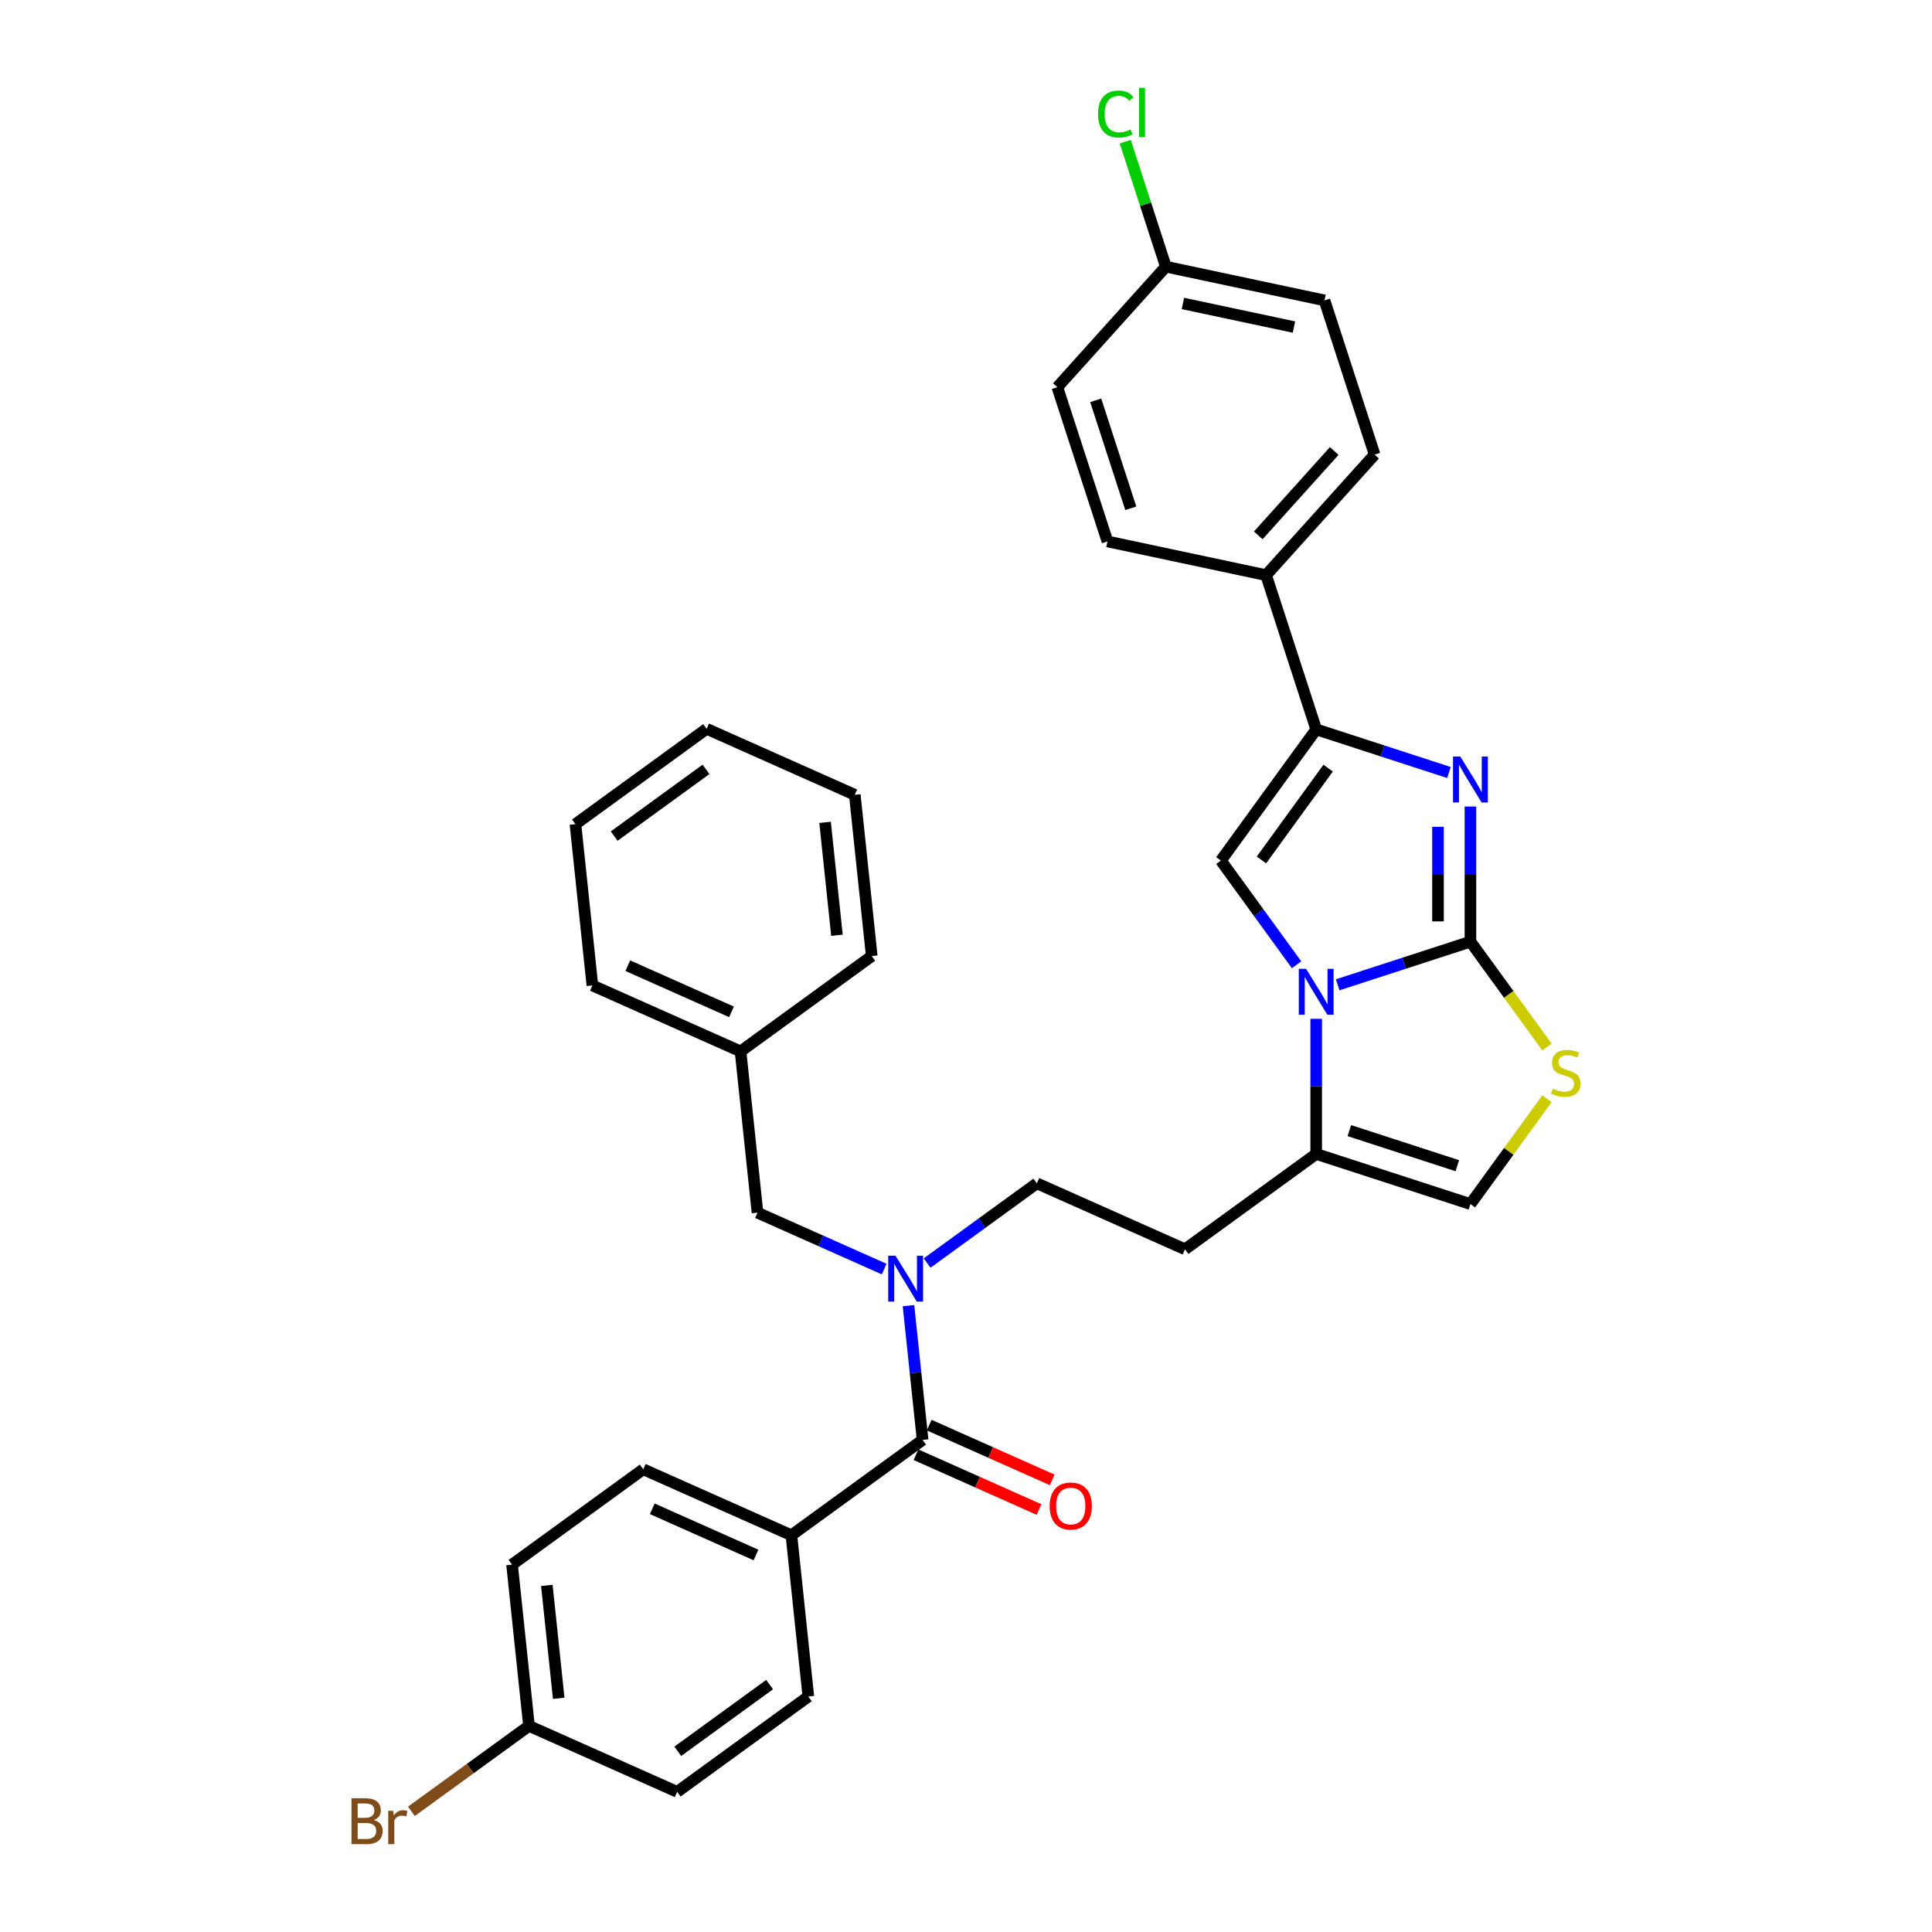 <?xml version='1.0' encoding='iso-8859-1'?>
<svg version='1.1' baseProfile='full'
              xmlns='http://www.w3.org/2000/svg'
                      xmlns:rdkit='http://www.rdkit.org/xml'
                      xmlns:xlink='http://www.w3.org/1999/xlink'
                  xml:space='preserve'
width='1000px' height='1000px' viewBox='0 0 1000 1000'>
<!-- END OF HEADER -->
<rect style='opacity:1.0;fill:#FFFFFF;stroke:none' width='1000' height='1000' x='0' y='0'> </rect>
<path class='bond-0' d='M 479.876,653.748 L 508.274,633.115' style='fill:none;fill-rule:evenodd;stroke:#0000FF;stroke-width:6px;stroke-linecap:butt;stroke-linejoin:miter;stroke-opacity:1' />
<path class='bond-0' d='M 508.274,633.115 L 536.672,612.483' style='fill:none;fill-rule:evenodd;stroke:#000000;stroke-width:6px;stroke-linecap:butt;stroke-linejoin:miter;stroke-opacity:1' />
<path class='bond-1' d='M 470.232,675.807 L 473.884,710.555' style='fill:none;fill-rule:evenodd;stroke:#0000FF;stroke-width:6px;stroke-linecap:butt;stroke-linejoin:miter;stroke-opacity:1' />
<path class='bond-1' d='M 473.884,710.555 L 477.536,745.303' style='fill:none;fill-rule:evenodd;stroke:#000000;stroke-width:6px;stroke-linecap:butt;stroke-linejoin:miter;stroke-opacity:1' />
<path class='bond-2' d='M 457.648,656.874 L 424.864,642.277' style='fill:none;fill-rule:evenodd;stroke:#0000FF;stroke-width:6px;stroke-linecap:butt;stroke-linejoin:miter;stroke-opacity:1' />
<path class='bond-2' d='M 424.864,642.277 L 392.079,627.68' style='fill:none;fill-rule:evenodd;stroke:#000000;stroke-width:6px;stroke-linecap:butt;stroke-linejoin:miter;stroke-opacity:1' />
<path class='bond-3' d='M 409.627,794.642 L 332.943,760.5' style='fill:none;fill-rule:evenodd;stroke:#000000;stroke-width:6px;stroke-linecap:butt;stroke-linejoin:miter;stroke-opacity:1' />
<path class='bond-3' d='M 391.296,804.858 L 337.618,780.958' style='fill:none;fill-rule:evenodd;stroke:#000000;stroke-width:6px;stroke-linecap:butt;stroke-linejoin:miter;stroke-opacity:1' />
<path class='bond-4' d='M 409.627,794.642 L 418.401,878.123' style='fill:none;fill-rule:evenodd;stroke:#000000;stroke-width:6px;stroke-linecap:butt;stroke-linejoin:miter;stroke-opacity:1' />
<path class='bond-5' d='M 409.627,794.642 L 477.536,745.303' style='fill:none;fill-rule:evenodd;stroke:#000000;stroke-width:6px;stroke-linecap:butt;stroke-linejoin:miter;stroke-opacity:1' />
<path class='bond-6' d='M 474.122,752.971 L 505.959,767.146' style='fill:none;fill-rule:evenodd;stroke:#000000;stroke-width:6px;stroke-linecap:butt;stroke-linejoin:miter;stroke-opacity:1' />
<path class='bond-6' d='M 505.959,767.146 L 537.795,781.32' style='fill:none;fill-rule:evenodd;stroke:#FF0000;stroke-width:6px;stroke-linecap:butt;stroke-linejoin:miter;stroke-opacity:1' />
<path class='bond-6' d='M 480.951,737.635 L 512.787,751.809' style='fill:none;fill-rule:evenodd;stroke:#000000;stroke-width:6px;stroke-linecap:butt;stroke-linejoin:miter;stroke-opacity:1' />
<path class='bond-6' d='M 512.787,751.809 L 544.623,765.984' style='fill:none;fill-rule:evenodd;stroke:#FF0000;stroke-width:6px;stroke-linecap:butt;stroke-linejoin:miter;stroke-opacity:1' />
<path class='bond-7' d='M 332.943,760.5 L 265.034,809.839' style='fill:none;fill-rule:evenodd;stroke:#000000;stroke-width:6px;stroke-linecap:butt;stroke-linejoin:miter;stroke-opacity:1' />
<path class='bond-8' d='M 418.401,878.123 L 350.492,927.462' style='fill:none;fill-rule:evenodd;stroke:#000000;stroke-width:6px;stroke-linecap:butt;stroke-linejoin:miter;stroke-opacity:1' />
<path class='bond-8' d='M 398.347,871.942 L 350.81,906.479' style='fill:none;fill-rule:evenodd;stroke:#000000;stroke-width:6px;stroke-linecap:butt;stroke-linejoin:miter;stroke-opacity:1' />
<path class='bond-9' d='M 383.304,544.2 L 392.079,627.68' style='fill:none;fill-rule:evenodd;stroke:#000000;stroke-width:6px;stroke-linecap:butt;stroke-linejoin:miter;stroke-opacity:1' />
<path class='bond-10' d='M 383.304,544.2 L 306.621,510.058' style='fill:none;fill-rule:evenodd;stroke:#000000;stroke-width:6px;stroke-linecap:butt;stroke-linejoin:miter;stroke-opacity:1' />
<path class='bond-10' d='M 378.63,523.742 L 324.952,499.842' style='fill:none;fill-rule:evenodd;stroke:#000000;stroke-width:6px;stroke-linecap:butt;stroke-linejoin:miter;stroke-opacity:1' />
<path class='bond-11' d='M 383.304,544.2 L 451.214,494.86' style='fill:none;fill-rule:evenodd;stroke:#000000;stroke-width:6px;stroke-linecap:butt;stroke-linejoin:miter;stroke-opacity:1' />
<path class='bond-12' d='M 613.355,646.625 L 536.672,612.483' style='fill:none;fill-rule:evenodd;stroke:#000000;stroke-width:6px;stroke-linecap:butt;stroke-linejoin:miter;stroke-opacity:1' />
<path class='bond-13' d='M 613.355,646.625 L 681.265,597.286' style='fill:none;fill-rule:evenodd;stroke:#000000;stroke-width:6px;stroke-linecap:butt;stroke-linejoin:miter;stroke-opacity:1' />
<path class='bond-14' d='M 681.265,597.286 L 681.265,562.308' style='fill:none;fill-rule:evenodd;stroke:#000000;stroke-width:6px;stroke-linecap:butt;stroke-linejoin:miter;stroke-opacity:1' />
<path class='bond-14' d='M 681.265,562.308 L 681.265,527.33' style='fill:none;fill-rule:evenodd;stroke:#0000FF;stroke-width:6px;stroke-linecap:butt;stroke-linejoin:miter;stroke-opacity:1' />
<path class='bond-15' d='M 681.265,597.286 L 761.097,623.225' style='fill:none;fill-rule:evenodd;stroke:#000000;stroke-width:6px;stroke-linecap:butt;stroke-linejoin:miter;stroke-opacity:1' />
<path class='bond-15' d='M 698.427,585.21 L 754.31,603.367' style='fill:none;fill-rule:evenodd;stroke:#000000;stroke-width:6px;stroke-linecap:butt;stroke-linejoin:miter;stroke-opacity:1' />
<path class='bond-16' d='M 800.716,541.936 L 780.907,514.671' style='fill:none;fill-rule:evenodd;stroke:#CCCC00;stroke-width:6px;stroke-linecap:butt;stroke-linejoin:miter;stroke-opacity:1' />
<path class='bond-16' d='M 780.907,514.671 L 761.097,487.406' style='fill:none;fill-rule:evenodd;stroke:#000000;stroke-width:6px;stroke-linecap:butt;stroke-linejoin:miter;stroke-opacity:1' />
<path class='bond-17' d='M 800.716,568.694 L 780.907,595.96' style='fill:none;fill-rule:evenodd;stroke:#CCCC00;stroke-width:6px;stroke-linecap:butt;stroke-linejoin:miter;stroke-opacity:1' />
<path class='bond-17' d='M 780.907,595.96 L 761.097,623.225' style='fill:none;fill-rule:evenodd;stroke:#000000;stroke-width:6px;stroke-linecap:butt;stroke-linejoin:miter;stroke-opacity:1' />
<path class='bond-18' d='M 761.097,487.406 L 726.738,498.57' style='fill:none;fill-rule:evenodd;stroke:#000000;stroke-width:6px;stroke-linecap:butt;stroke-linejoin:miter;stroke-opacity:1' />
<path class='bond-18' d='M 726.738,498.57 L 692.379,509.734' style='fill:none;fill-rule:evenodd;stroke:#0000FF;stroke-width:6px;stroke-linecap:butt;stroke-linejoin:miter;stroke-opacity:1' />
<path class='bond-19' d='M 761.097,487.406 L 761.097,452.428' style='fill:none;fill-rule:evenodd;stroke:#000000;stroke-width:6px;stroke-linecap:butt;stroke-linejoin:miter;stroke-opacity:1' />
<path class='bond-19' d='M 761.097,452.428 L 761.097,417.45' style='fill:none;fill-rule:evenodd;stroke:#0000FF;stroke-width:6px;stroke-linecap:butt;stroke-linejoin:miter;stroke-opacity:1' />
<path class='bond-19' d='M 744.309,476.913 L 744.309,452.428' style='fill:none;fill-rule:evenodd;stroke:#000000;stroke-width:6px;stroke-linecap:butt;stroke-linejoin:miter;stroke-opacity:1' />
<path class='bond-19' d='M 744.309,452.428 L 744.309,427.943' style='fill:none;fill-rule:evenodd;stroke:#0000FF;stroke-width:6px;stroke-linecap:butt;stroke-linejoin:miter;stroke-opacity:1' />
<path class='bond-20' d='M 671.104,499.361 L 651.515,472.398' style='fill:none;fill-rule:evenodd;stroke:#0000FF;stroke-width:6px;stroke-linecap:butt;stroke-linejoin:miter;stroke-opacity:1' />
<path class='bond-20' d='M 651.515,472.398 L 631.926,445.436' style='fill:none;fill-rule:evenodd;stroke:#000000;stroke-width:6px;stroke-linecap:butt;stroke-linejoin:miter;stroke-opacity:1' />
<path class='bond-21' d='M 631.926,445.436 L 681.265,377.526' style='fill:none;fill-rule:evenodd;stroke:#000000;stroke-width:6px;stroke-linecap:butt;stroke-linejoin:miter;stroke-opacity:1' />
<path class='bond-21' d='M 652.908,445.117 L 687.446,397.58' style='fill:none;fill-rule:evenodd;stroke:#000000;stroke-width:6px;stroke-linecap:butt;stroke-linejoin:miter;stroke-opacity:1' />
<path class='bond-22' d='M 681.265,377.526 L 715.624,388.69' style='fill:none;fill-rule:evenodd;stroke:#000000;stroke-width:6px;stroke-linecap:butt;stroke-linejoin:miter;stroke-opacity:1' />
<path class='bond-22' d='M 715.624,388.69 L 749.983,399.854' style='fill:none;fill-rule:evenodd;stroke:#0000FF;stroke-width:6px;stroke-linecap:butt;stroke-linejoin:miter;stroke-opacity:1' />
<path class='bond-23' d='M 681.265,377.526 L 655.326,297.694' style='fill:none;fill-rule:evenodd;stroke:#000000;stroke-width:6px;stroke-linecap:butt;stroke-linejoin:miter;stroke-opacity:1' />
<path class='bond-24' d='M 655.326,297.694 L 711.493,235.314' style='fill:none;fill-rule:evenodd;stroke:#000000;stroke-width:6px;stroke-linecap:butt;stroke-linejoin:miter;stroke-opacity:1' />
<path class='bond-24' d='M 651.275,277.103 L 690.592,233.437' style='fill:none;fill-rule:evenodd;stroke:#000000;stroke-width:6px;stroke-linecap:butt;stroke-linejoin:miter;stroke-opacity:1' />
<path class='bond-25' d='M 655.326,297.694 L 573.219,280.242' style='fill:none;fill-rule:evenodd;stroke:#000000;stroke-width:6px;stroke-linecap:butt;stroke-linejoin:miter;stroke-opacity:1' />
<path class='bond-26' d='M 711.493,235.314 L 685.554,155.481' style='fill:none;fill-rule:evenodd;stroke:#000000;stroke-width:6px;stroke-linecap:butt;stroke-linejoin:miter;stroke-opacity:1' />
<path class='bond-27' d='M 573.219,280.242 L 547.28,200.409' style='fill:none;fill-rule:evenodd;stroke:#000000;stroke-width:6px;stroke-linecap:butt;stroke-linejoin:miter;stroke-opacity:1' />
<path class='bond-27' d='M 585.295,263.079 L 567.138,207.196' style='fill:none;fill-rule:evenodd;stroke:#000000;stroke-width:6px;stroke-linecap:butt;stroke-linejoin:miter;stroke-opacity:1' />
<path class='bond-28' d='M 603.447,138.029 L 547.28,200.409' style='fill:none;fill-rule:evenodd;stroke:#000000;stroke-width:6px;stroke-linecap:butt;stroke-linejoin:miter;stroke-opacity:1' />
<path class='bond-29' d='M 603.447,138.029 L 592.938,105.684' style='fill:none;fill-rule:evenodd;stroke:#000000;stroke-width:6px;stroke-linecap:butt;stroke-linejoin:miter;stroke-opacity:1' />
<path class='bond-29' d='M 592.938,105.684 L 582.429,73.34' style='fill:none;fill-rule:evenodd;stroke:#00CC00;stroke-width:6px;stroke-linecap:butt;stroke-linejoin:miter;stroke-opacity:1' />
<path class='bond-30' d='M 603.447,138.029 L 685.554,155.481' style='fill:none;fill-rule:evenodd;stroke:#000000;stroke-width:6px;stroke-linecap:butt;stroke-linejoin:miter;stroke-opacity:1' />
<path class='bond-30' d='M 612.273,157.068 L 669.747,169.285' style='fill:none;fill-rule:evenodd;stroke:#000000;stroke-width:6px;stroke-linecap:butt;stroke-linejoin:miter;stroke-opacity:1' />
<path class='bond-31' d='M 306.621,510.058 L 297.847,426.577' style='fill:none;fill-rule:evenodd;stroke:#000000;stroke-width:6px;stroke-linecap:butt;stroke-linejoin:miter;stroke-opacity:1' />
<path class='bond-32' d='M 451.214,494.86 L 442.44,411.38' style='fill:none;fill-rule:evenodd;stroke:#000000;stroke-width:6px;stroke-linecap:butt;stroke-linejoin:miter;stroke-opacity:1' />
<path class='bond-32' d='M 433.202,484.093 L 427.06,425.657' style='fill:none;fill-rule:evenodd;stroke:#000000;stroke-width:6px;stroke-linecap:butt;stroke-linejoin:miter;stroke-opacity:1' />
<path class='bond-33' d='M 297.847,426.577 L 365.756,377.238' style='fill:none;fill-rule:evenodd;stroke:#000000;stroke-width:6px;stroke-linecap:butt;stroke-linejoin:miter;stroke-opacity:1' />
<path class='bond-33' d='M 317.901,432.758 L 365.437,398.221' style='fill:none;fill-rule:evenodd;stroke:#000000;stroke-width:6px;stroke-linecap:butt;stroke-linejoin:miter;stroke-opacity:1' />
<path class='bond-34' d='M 442.44,411.38 L 365.756,377.238' style='fill:none;fill-rule:evenodd;stroke:#000000;stroke-width:6px;stroke-linecap:butt;stroke-linejoin:miter;stroke-opacity:1' />
<path class='bond-35' d='M 273.808,893.32 L 350.492,927.462' style='fill:none;fill-rule:evenodd;stroke:#000000;stroke-width:6px;stroke-linecap:butt;stroke-linejoin:miter;stroke-opacity:1' />
<path class='bond-36' d='M 273.808,893.32 L 243.379,915.428' style='fill:none;fill-rule:evenodd;stroke:#000000;stroke-width:6px;stroke-linecap:butt;stroke-linejoin:miter;stroke-opacity:1' />
<path class='bond-36' d='M 243.379,915.428 L 212.95,937.537' style='fill:none;fill-rule:evenodd;stroke:#7F4C19;stroke-width:6px;stroke-linecap:butt;stroke-linejoin:miter;stroke-opacity:1' />
<path class='bond-37' d='M 273.808,893.32 L 265.034,809.839' style='fill:none;fill-rule:evenodd;stroke:#000000;stroke-width:6px;stroke-linecap:butt;stroke-linejoin:miter;stroke-opacity:1' />
<path class='bond-37' d='M 289.188,879.043 L 283.046,820.607' style='fill:none;fill-rule:evenodd;stroke:#000000;stroke-width:6px;stroke-linecap:butt;stroke-linejoin:miter;stroke-opacity:1' />
<path  class='atom-0' d='M 463.508 649.936
L 471.297 662.527
Q 472.07 663.77, 473.312 666.019
Q 474.554 668.269, 474.621 668.403
L 474.621 649.936
L 477.777 649.936
L 477.777 673.708
L 474.521 673.708
L 466.16 659.942
Q 465.186 658.33, 464.145 656.484
Q 463.138 654.637, 462.836 654.066
L 462.836 673.708
L 459.747 673.708
L 459.747 649.936
L 463.508 649.936
' fill='#0000FF'/>
<path  class='atom-3' d='M 543.308 779.512
Q 543.308 773.804, 546.128 770.614
Q 548.949 767.424, 554.22 767.424
Q 559.492 767.424, 562.312 770.614
Q 565.132 773.804, 565.132 779.512
Q 565.132 785.287, 562.278 788.578
Q 559.424 791.834, 554.22 791.834
Q 548.982 791.834, 546.128 788.578
Q 543.308 785.321, 543.308 779.512
M 554.22 789.148
Q 557.846 789.148, 559.794 786.731
Q 561.775 784.28, 561.775 779.512
Q 561.775 774.845, 559.794 772.495
Q 557.846 770.111, 554.22 770.111
Q 550.594 770.111, 548.613 772.461
Q 546.665 774.811, 546.665 779.512
Q 546.665 784.313, 548.613 786.731
Q 550.594 789.148, 554.22 789.148
' fill='#FF0000'/>
<path  class='atom-11' d='M 803.721 563.474
Q 803.99 563.575, 805.098 564.045
Q 806.206 564.515, 807.414 564.817
Q 808.657 565.086, 809.865 565.086
Q 812.115 565.086, 813.425 564.012
Q 814.734 562.904, 814.734 560.99
Q 814.734 559.68, 814.062 558.874
Q 813.425 558.069, 812.417 557.632
Q 811.41 557.196, 809.731 556.692
Q 807.616 556.054, 806.34 555.45
Q 805.098 554.845, 804.191 553.569
Q 803.318 552.294, 803.318 550.145
Q 803.318 547.156, 805.333 545.31
Q 807.381 543.463, 811.41 543.463
Q 814.163 543.463, 817.286 544.772
L 816.514 547.358
Q 813.66 546.183, 811.511 546.183
Q 809.194 546.183, 807.918 547.156
Q 806.642 548.096, 806.676 549.742
Q 806.676 551.018, 807.314 551.79
Q 807.985 552.562, 808.925 552.999
Q 809.899 553.435, 811.511 553.939
Q 813.66 554.61, 814.935 555.282
Q 816.211 555.953, 817.118 557.33
Q 818.058 558.673, 818.058 560.99
Q 818.058 564.28, 815.842 566.06
Q 813.66 567.806, 810 567.806
Q 807.884 567.806, 806.273 567.336
Q 804.695 566.899, 802.814 566.127
L 803.721 563.474
' fill='#CCCC00'/>
<path  class='atom-14' d='M 676.01 501.459
L 683.8 514.05
Q 684.572 515.292, 685.814 517.542
Q 687.057 519.792, 687.124 519.926
L 687.124 501.459
L 690.28 501.459
L 690.28 525.231
L 687.023 525.231
L 678.663 511.465
Q 677.689 509.853, 676.648 508.006
Q 675.641 506.16, 675.339 505.589
L 675.339 525.231
L 672.25 525.231
L 672.25 501.459
L 676.01 501.459
' fill='#0000FF'/>
<path  class='atom-17' d='M 755.842 391.579
L 763.632 404.17
Q 764.404 405.413, 765.647 407.662
Q 766.889 409.912, 766.956 410.046
L 766.956 391.579
L 770.112 391.579
L 770.112 415.351
L 766.855 415.351
L 758.495 401.585
Q 757.521 399.973, 756.48 398.127
Q 755.473 396.28, 755.171 395.709
L 755.171 415.351
L 752.082 415.351
L 752.082 391.579
L 755.842 391.579
' fill='#0000FF'/>
<path  class='atom-24' d='M 568.342 59.019
Q 568.342 53.11, 571.095 50.021
Q 573.882 46.898, 579.154 46.898
Q 584.056 46.898, 586.675 50.357
L 584.459 52.17
Q 582.545 49.652, 579.154 49.652
Q 575.561 49.652, 573.647 52.069
Q 571.767 54.453, 571.767 59.019
Q 571.767 63.72, 573.714 66.138
Q 575.695 68.555, 579.523 68.555
Q 582.142 68.555, 585.197 66.977
L 586.137 69.495
Q 584.895 70.301, 583.015 70.771
Q 581.135 71.241, 579.053 71.241
Q 573.882 71.241, 571.095 68.085
Q 568.342 64.929, 568.342 59.019
' fill='#00CC00'/>
<path  class='atom-24' d='M 589.562 45.455
L 592.651 45.455
L 592.651 70.939
L 589.562 70.939
L 589.562 45.455
' fill='#00CC00'/>
<path  class='atom-33' d='M 193.492 942.055
Q 195.775 942.693, 196.917 944.103
Q 198.092 945.48, 198.092 947.528
Q 198.092 950.818, 195.977 952.699
Q 193.895 954.545, 189.933 954.545
L 181.942 954.545
L 181.942 930.773
L 188.959 930.773
Q 193.022 930.773, 195.07 932.419
Q 197.118 934.064, 197.118 937.086
Q 197.118 940.678, 193.492 942.055
M 185.132 933.46
L 185.132 940.913
L 188.959 940.913
Q 191.31 940.913, 192.518 939.973
Q 193.761 939, 193.761 937.086
Q 193.761 933.46, 188.959 933.46
L 185.132 933.46
M 189.933 951.859
Q 192.25 951.859, 193.492 950.751
Q 194.735 949.643, 194.735 947.528
Q 194.735 945.581, 193.358 944.607
Q 192.015 943.6, 189.429 943.6
L 185.132 943.6
L 185.132 951.859
L 189.933 951.859
' fill='#7F4C19'/>
<path  class='atom-33' d='M 203.498 937.287
L 203.867 939.671
Q 205.68 936.985, 208.635 936.985
Q 209.575 936.985, 210.851 937.321
L 210.347 940.141
Q 208.904 939.805, 208.098 939.805
Q 206.688 939.805, 205.748 940.376
Q 204.841 940.913, 204.102 942.223
L 204.102 954.545
L 200.946 954.545
L 200.946 937.287
L 203.498 937.287
' fill='#7F4C19'/>
</svg>
